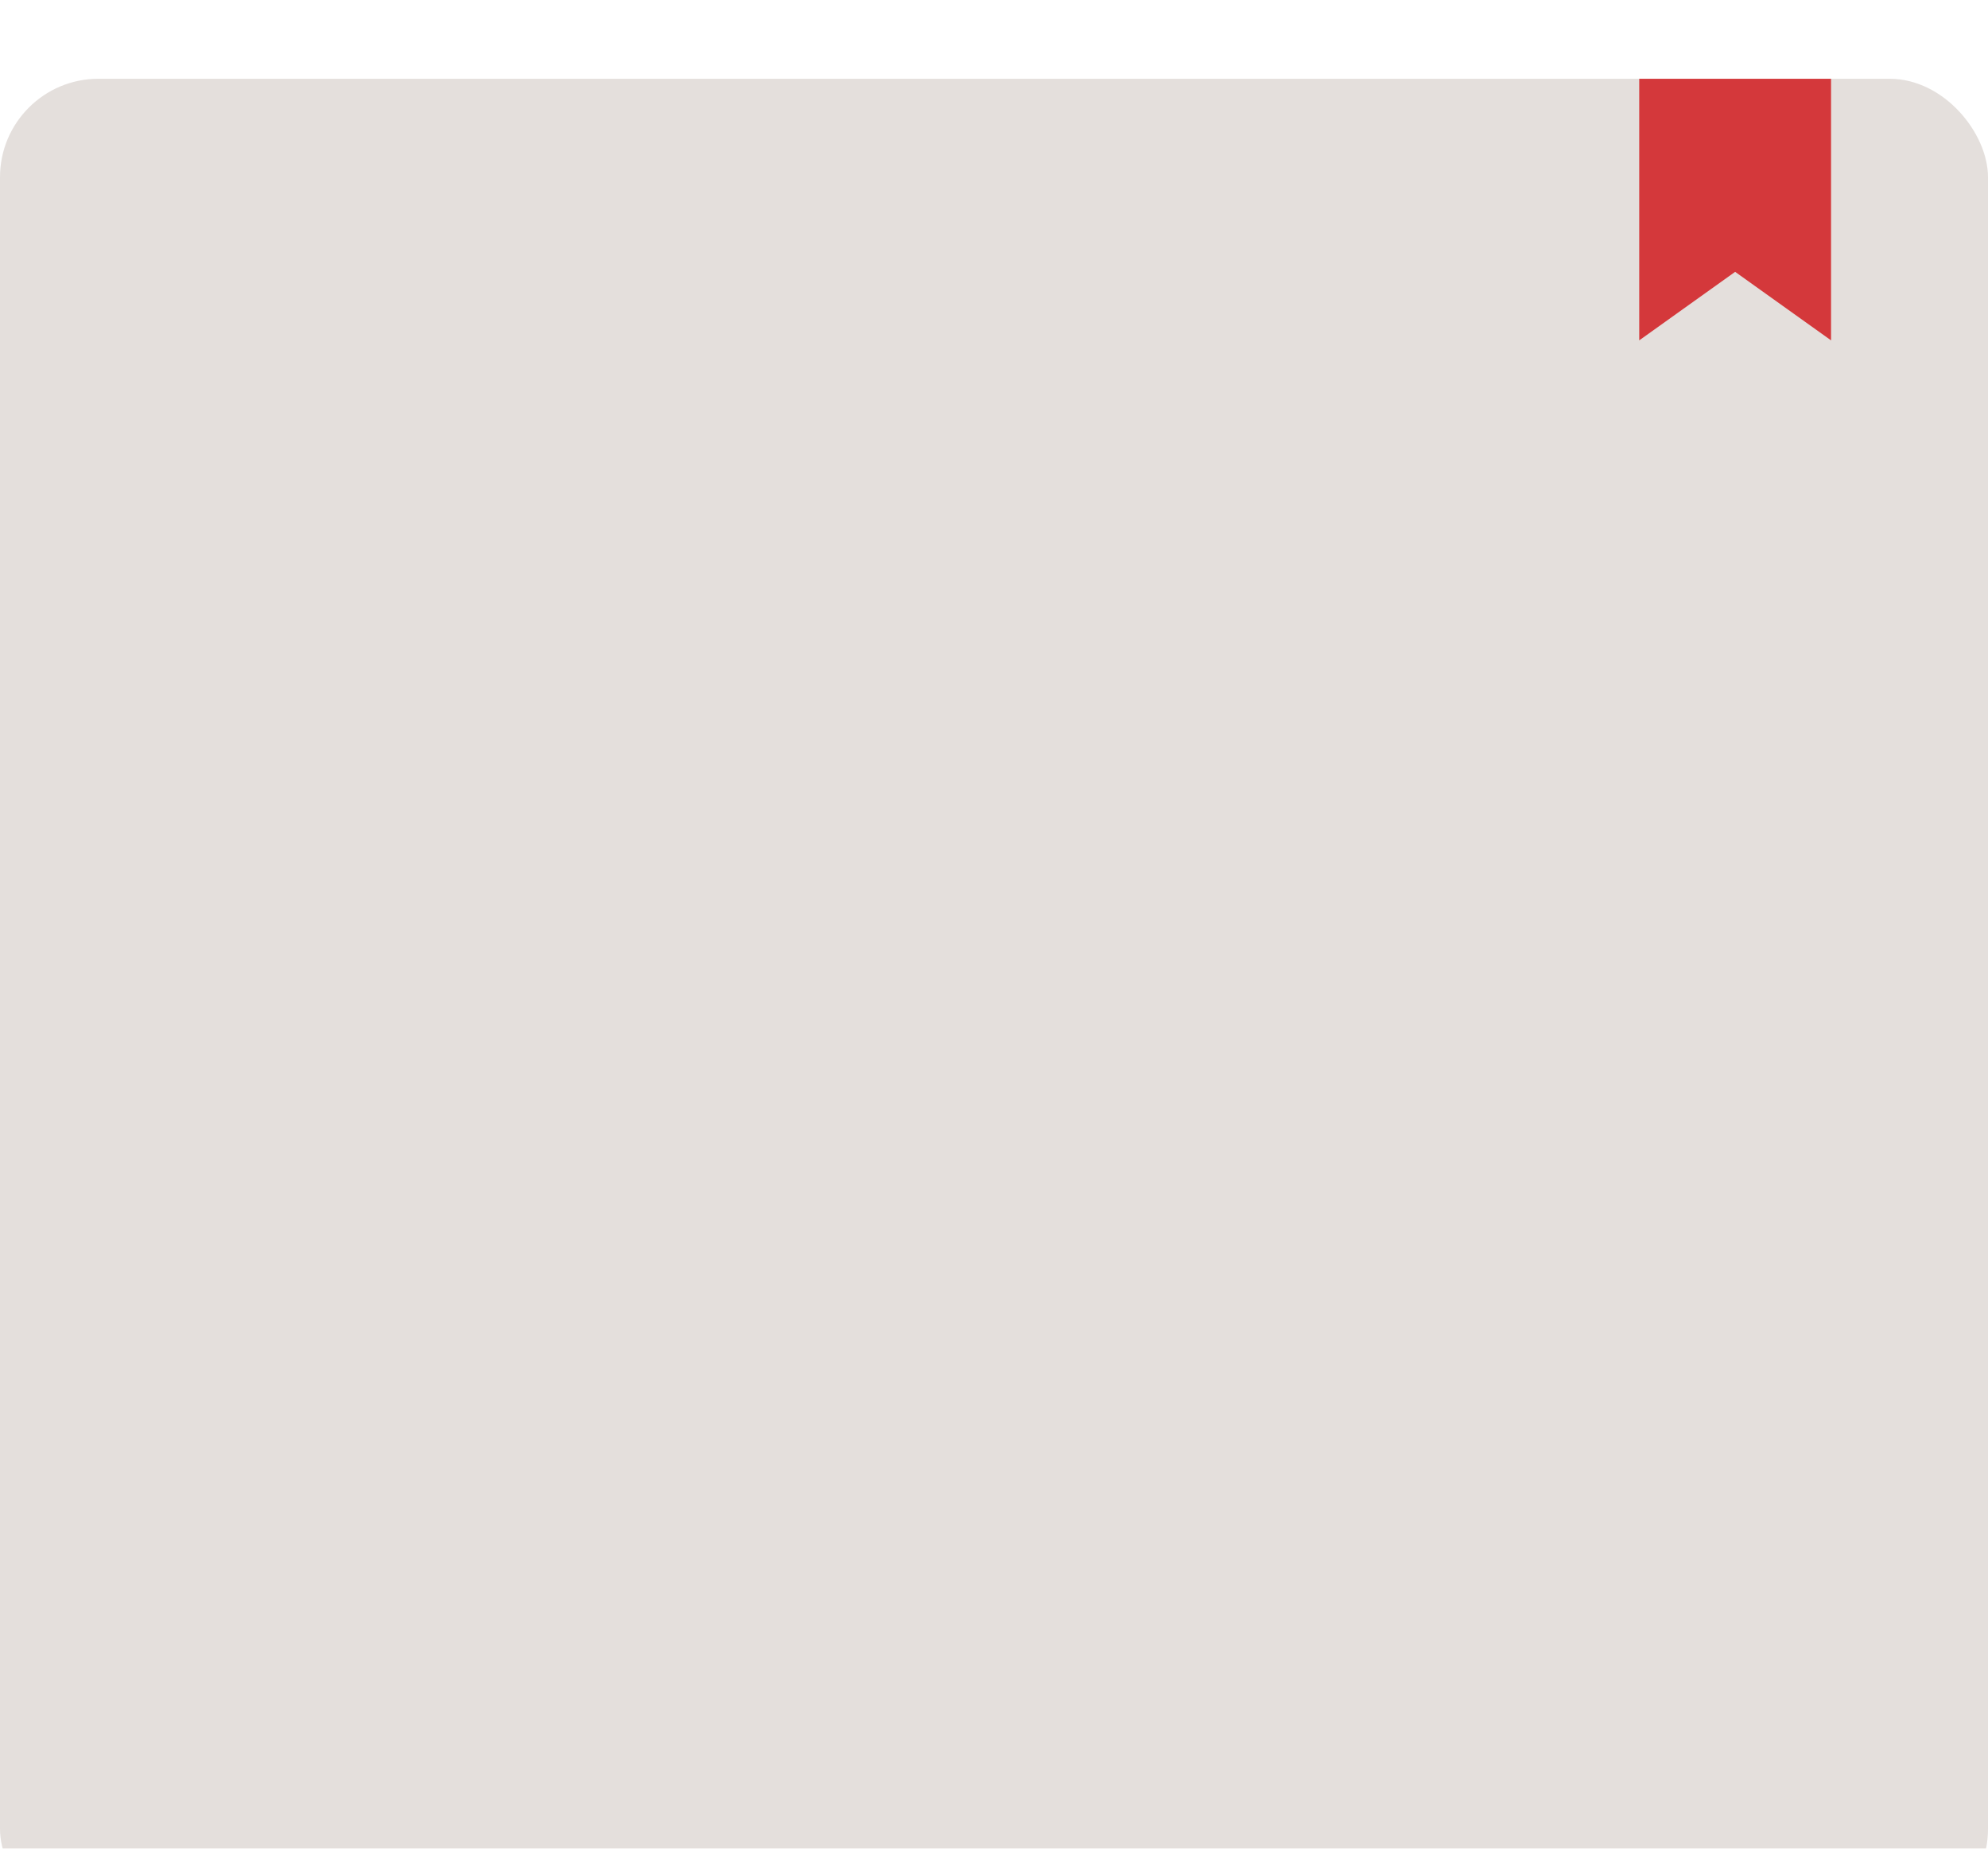 <?xml version="1.0" encoding="UTF-8"?> <svg xmlns="http://www.w3.org/2000/svg" width="114" height="106" viewBox="0 0 114 106" fill="none"> <g filter="url(#filter0_i_3978_144)"> <rect width="114" height="106" rx="5.645" fill="#E4DFDC"></rect> </g> <g filter="url(#filter1_i_3978_144)"> <path d="M94 0H105V15L99.5 11.071L94 15V0Z" fill="#D4383B"></path> </g> <defs> <filter id="filter0_i_3978_144" x="0" y="0" width="114" height="110.516" filterUnits="userSpaceOnUse" color-interpolation-filters="sRGB"> <feFlood flood-opacity="0" result="BackgroundImageFix"></feFlood> <feBlend mode="normal" in="SourceGraphic" in2="BackgroundImageFix" result="shape"></feBlend> <feColorMatrix in="SourceAlpha" type="matrix" values="0 0 0 0 0 0 0 0 0 0 0 0 0 0 0 0 0 0 127 0" result="hardAlpha"></feColorMatrix> <feOffset dy="4.516"></feOffset> <feGaussianBlur stdDeviation="6.21"></feGaussianBlur> <feComposite in2="hardAlpha" operator="arithmetic" k2="-1" k3="1"></feComposite> <feColorMatrix type="matrix" values="0 0 0 0 1 0 0 0 0 1 0 0 0 0 1 0 0 0 0.25 0"></feColorMatrix> <feBlend mode="normal" in2="shape" result="effect1_innerShadow_3978_144"></feBlend> </filter> <filter id="filter1_i_3978_144" x="94" y="0" width="11" height="19.516" filterUnits="userSpaceOnUse" color-interpolation-filters="sRGB"> <feFlood flood-opacity="0" result="BackgroundImageFix"></feFlood> <feBlend mode="normal" in="SourceGraphic" in2="BackgroundImageFix" result="shape"></feBlend> <feColorMatrix in="SourceAlpha" type="matrix" values="0 0 0 0 0 0 0 0 0 0 0 0 0 0 0 0 0 0 127 0" result="hardAlpha"></feColorMatrix> <feOffset dy="4.516"></feOffset> <feGaussianBlur stdDeviation="2.258"></feGaussianBlur> <feComposite in2="hardAlpha" operator="arithmetic" k2="-1" k3="1"></feComposite> <feColorMatrix type="matrix" values="0 0 0 0 1 0 0 0 0 1 0 0 0 0 1 0 0 0 0.25 0"></feColorMatrix> <feBlend mode="normal" in2="shape" result="effect1_innerShadow_3978_144"></feBlend> </filter> </defs> </svg> 